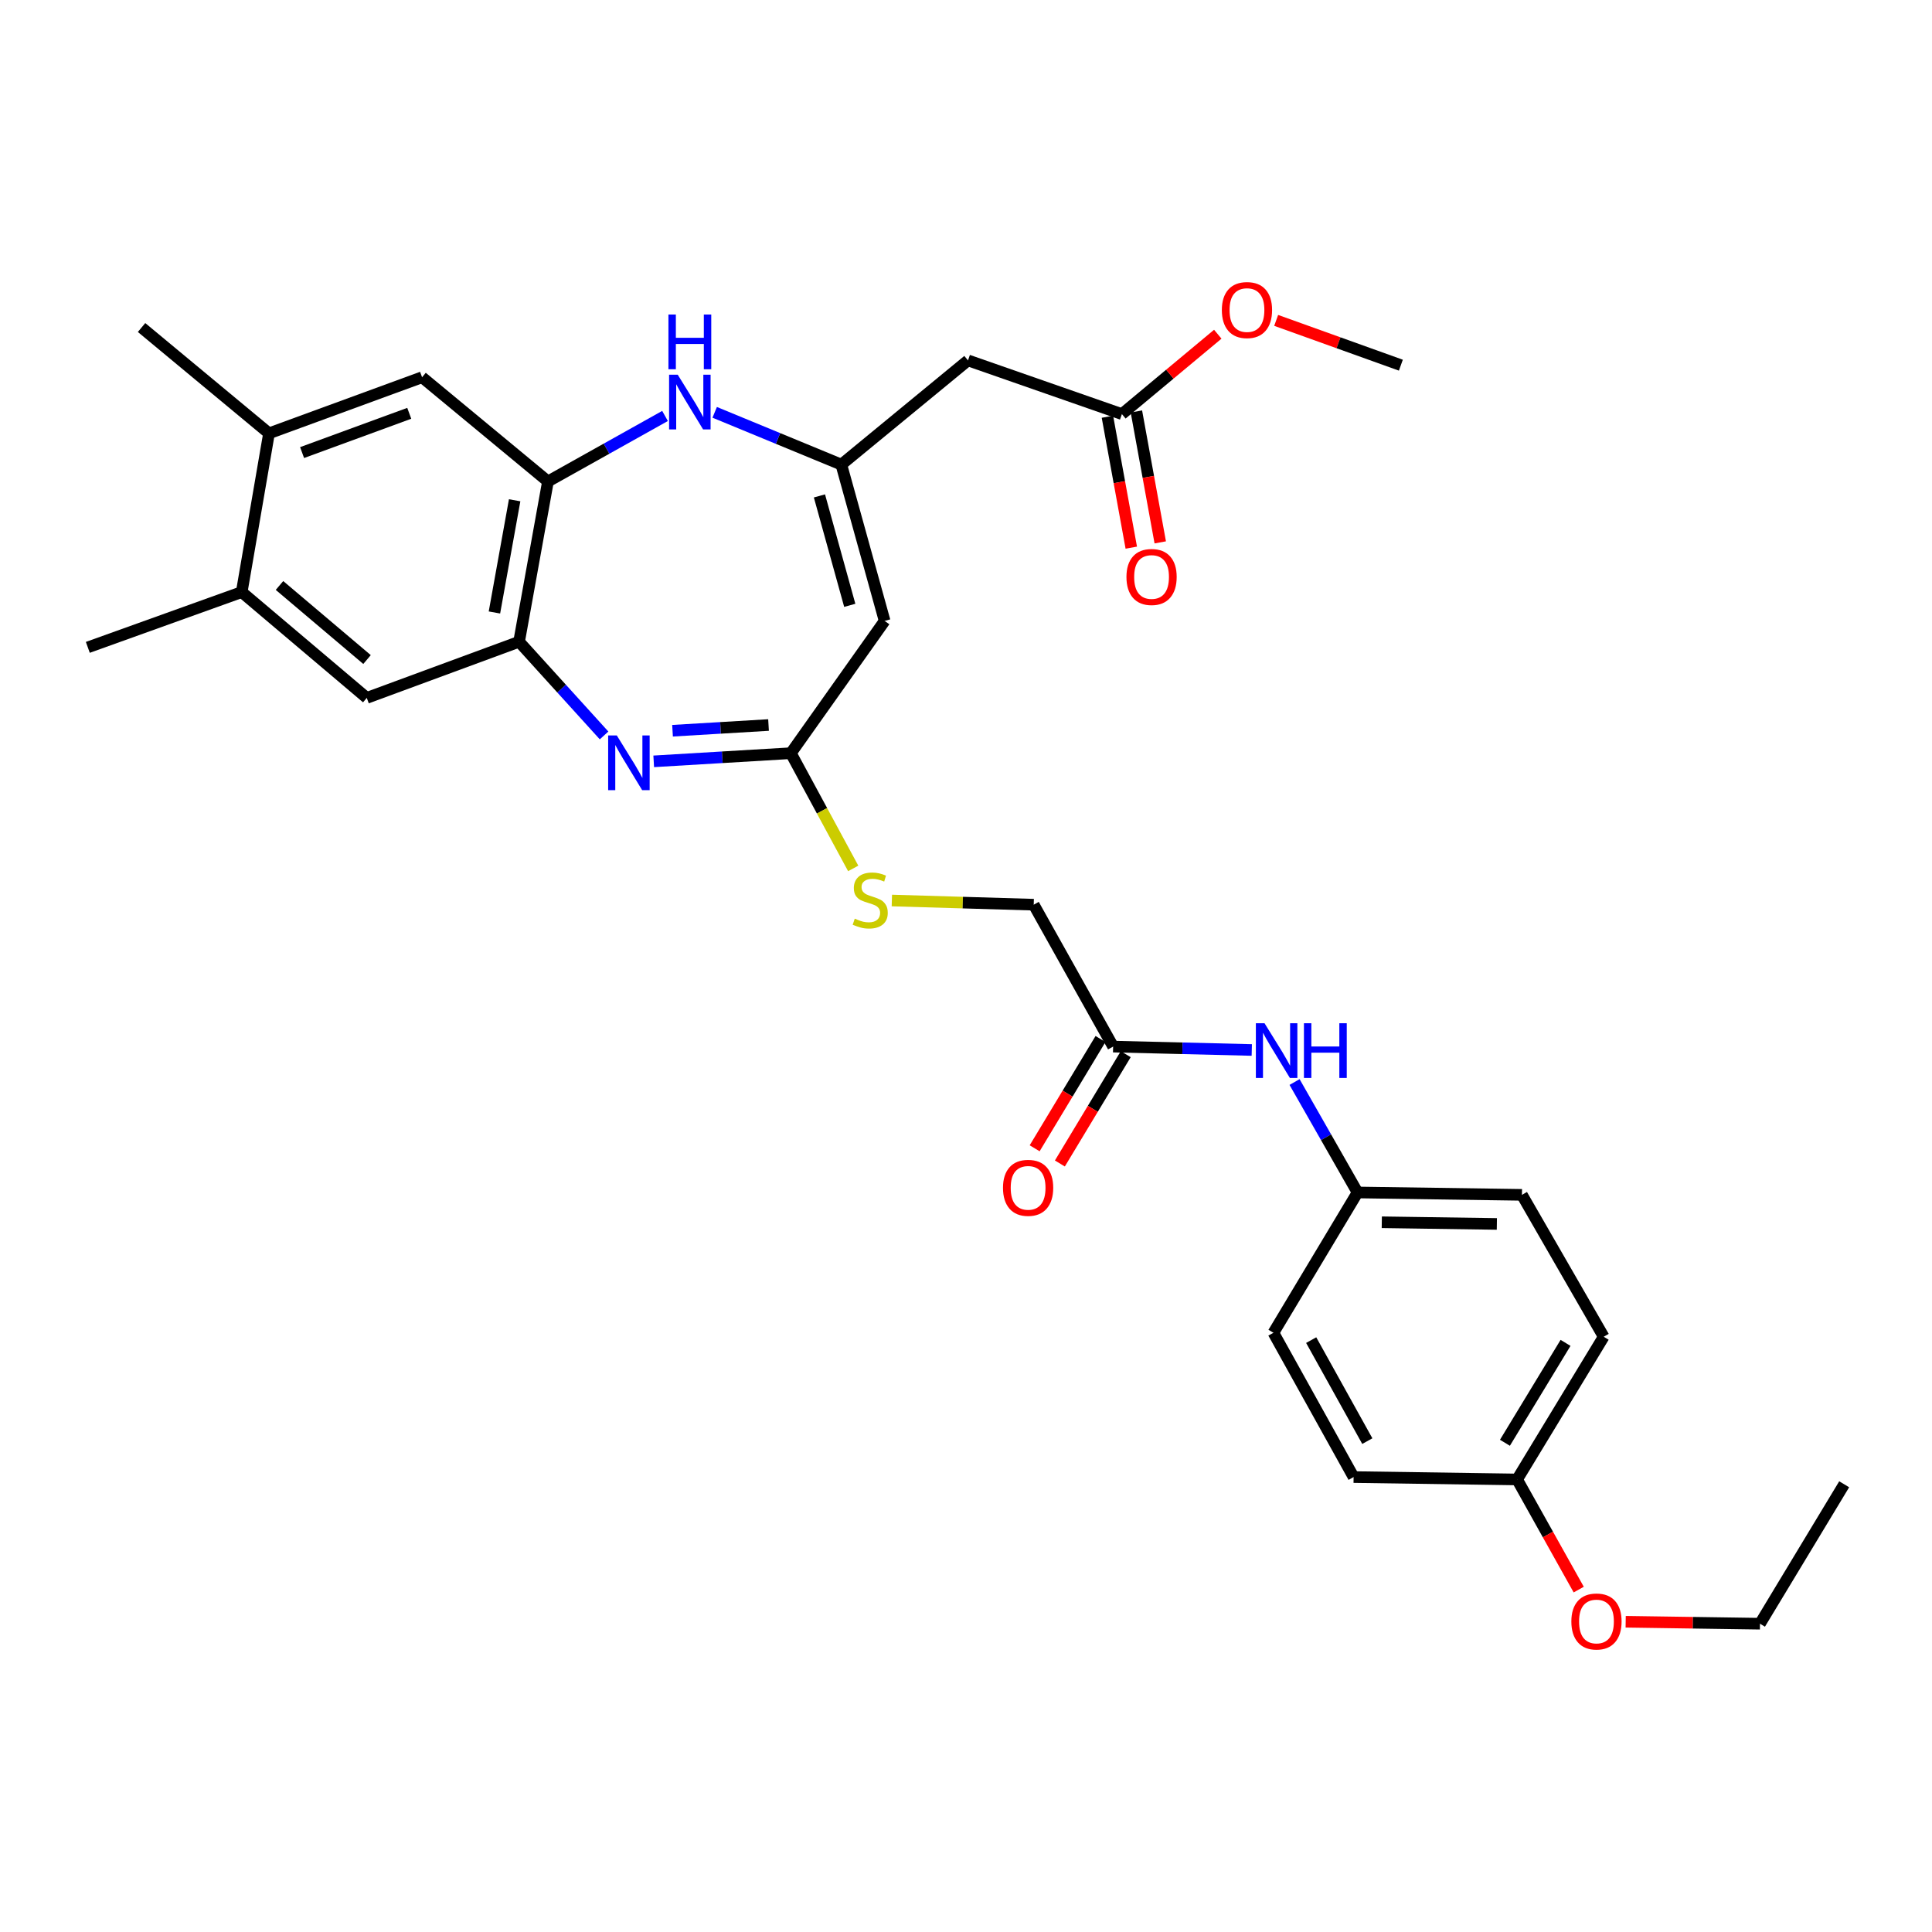 <?xml version='1.0' encoding='iso-8859-1'?>
<svg version='1.1' baseProfile='full'
              xmlns='http://www.w3.org/2000/svg'
                      xmlns:rdkit='http://www.rdkit.org/xml'
                      xmlns:xlink='http://www.w3.org/1999/xlink'
                  xml:space='preserve'
width='1000px' height='1000px' viewBox='0 0 1000 1000'>
<!-- END OF HEADER -->
<rect style='opacity:1.0;fill:#FFFFFF;stroke:none' width='1000' height='1000' x='0' y='0'> </rect>
<path class='bond-2' d='M 338.362,394.072 L 373.853,391.96' style='fill:none;fill-rule:evenodd;stroke:#0000FF;stroke-width:6px;stroke-linecap:butt;stroke-linejoin:miter;stroke-opacity:1' />
<path class='bond-2' d='M 373.853,391.96 L 409.345,389.849' style='fill:none;fill-rule:evenodd;stroke:#000000;stroke-width:6px;stroke-linecap:butt;stroke-linejoin:miter;stroke-opacity:1' />
<path class='bond-2' d='M 348.104,378.225 L 372.948,376.747' style='fill:none;fill-rule:evenodd;stroke:#0000FF;stroke-width:6px;stroke-linecap:butt;stroke-linejoin:miter;stroke-opacity:1' />
<path class='bond-2' d='M 372.948,376.747 L 397.792,375.269' style='fill:none;fill-rule:evenodd;stroke:#000000;stroke-width:6px;stroke-linecap:butt;stroke-linejoin:miter;stroke-opacity:1' />
<path class='bond-4' d='M 312.667,380.663 L 290.672,356.414' style='fill:none;fill-rule:evenodd;stroke:#0000FF;stroke-width:6px;stroke-linecap:butt;stroke-linejoin:miter;stroke-opacity:1' />
<path class='bond-4' d='M 290.672,356.414 L 268.676,332.164' style='fill:none;fill-rule:evenodd;stroke:#000000;stroke-width:6px;stroke-linecap:butt;stroke-linejoin:miter;stroke-opacity:1' />
<path class='bond-0' d='M 435.465,240.476 L 457.886,321.386' style='fill:none;fill-rule:evenodd;stroke:#000000;stroke-width:6px;stroke-linecap:butt;stroke-linejoin:miter;stroke-opacity:1' />
<path class='bond-0' d='M 424.141,256.682 L 439.836,313.319' style='fill:none;fill-rule:evenodd;stroke:#000000;stroke-width:6px;stroke-linecap:butt;stroke-linejoin:miter;stroke-opacity:1' />
<path class='bond-6' d='M 435.465,240.476 L 501.033,186.542' style='fill:none;fill-rule:evenodd;stroke:#000000;stroke-width:6px;stroke-linecap:butt;stroke-linejoin:miter;stroke-opacity:1' />
<path class='bond-31' d='M 435.465,240.476 L 402.694,226.95' style='fill:none;fill-rule:evenodd;stroke:#000000;stroke-width:6px;stroke-linecap:butt;stroke-linejoin:miter;stroke-opacity:1' />
<path class='bond-31' d='M 402.694,226.95 L 369.922,213.423' style='fill:none;fill-rule:evenodd;stroke:#0000FF;stroke-width:6px;stroke-linecap:butt;stroke-linejoin:miter;stroke-opacity:1' />
<path class='bond-1' d='M 457.886,321.386 L 409.345,389.849' style='fill:none;fill-rule:evenodd;stroke:#000000;stroke-width:6px;stroke-linecap:butt;stroke-linejoin:miter;stroke-opacity:1' />
<path class='bond-13' d='M 409.345,389.849 L 425.482,419.671' style='fill:none;fill-rule:evenodd;stroke:#000000;stroke-width:6px;stroke-linecap:butt;stroke-linejoin:miter;stroke-opacity:1' />
<path class='bond-13' d='M 425.482,419.671 L 441.618,449.493' style='fill:none;fill-rule:evenodd;stroke:#CCCC00;stroke-width:6px;stroke-linecap:butt;stroke-linejoin:miter;stroke-opacity:1' />
<path class='bond-3' d='M 344.218,215.3 L 313.919,232.248' style='fill:none;fill-rule:evenodd;stroke:#0000FF;stroke-width:6px;stroke-linecap:butt;stroke-linejoin:miter;stroke-opacity:1' />
<path class='bond-3' d='M 313.919,232.248 L 283.62,249.197' style='fill:none;fill-rule:evenodd;stroke:#000000;stroke-width:6px;stroke-linecap:butt;stroke-linejoin:miter;stroke-opacity:1' />
<path class='bond-5' d='M 268.676,332.164 L 283.62,249.197' style='fill:none;fill-rule:evenodd;stroke:#000000;stroke-width:6px;stroke-linecap:butt;stroke-linejoin:miter;stroke-opacity:1' />
<path class='bond-5' d='M 255.918,317.017 L 266.379,258.94' style='fill:none;fill-rule:evenodd;stroke:#000000;stroke-width:6px;stroke-linecap:butt;stroke-linejoin:miter;stroke-opacity:1' />
<path class='bond-7' d='M 268.676,332.164 L 189.841,361.231' style='fill:none;fill-rule:evenodd;stroke:#000000;stroke-width:6px;stroke-linecap:butt;stroke-linejoin:miter;stroke-opacity:1' />
<path class='bond-8' d='M 283.62,249.197 L 218.467,195.263' style='fill:none;fill-rule:evenodd;stroke:#000000;stroke-width:6px;stroke-linecap:butt;stroke-linejoin:miter;stroke-opacity:1' />
<path class='bond-9' d='M 501.033,186.542 L 580.698,214.339' style='fill:none;fill-rule:evenodd;stroke:#000000;stroke-width:6px;stroke-linecap:butt;stroke-linejoin:miter;stroke-opacity:1' />
<path class='bond-11' d='M 189.841,361.231 L 125.111,306.458' style='fill:none;fill-rule:evenodd;stroke:#000000;stroke-width:6px;stroke-linecap:butt;stroke-linejoin:miter;stroke-opacity:1' />
<path class='bond-11' d='M 189.976,341.381 L 144.665,303.04' style='fill:none;fill-rule:evenodd;stroke:#000000;stroke-width:6px;stroke-linecap:butt;stroke-linejoin:miter;stroke-opacity:1' />
<path class='bond-32' d='M 218.467,195.263 L 139.234,224.296' style='fill:none;fill-rule:evenodd;stroke:#000000;stroke-width:6px;stroke-linecap:butt;stroke-linejoin:miter;stroke-opacity:1' />
<path class='bond-32' d='M 211.826,213.928 L 156.362,234.251' style='fill:none;fill-rule:evenodd;stroke:#000000;stroke-width:6px;stroke-linecap:butt;stroke-linejoin:miter;stroke-opacity:1' />
<path class='bond-15' d='M 573.201,215.705 L 579.376,249.585' style='fill:none;fill-rule:evenodd;stroke:#000000;stroke-width:6px;stroke-linecap:butt;stroke-linejoin:miter;stroke-opacity:1' />
<path class='bond-15' d='M 579.376,249.585 L 585.552,283.465' style='fill:none;fill-rule:evenodd;stroke:#FF0000;stroke-width:6px;stroke-linecap:butt;stroke-linejoin:miter;stroke-opacity:1' />
<path class='bond-15' d='M 588.195,212.972 L 594.37,246.852' style='fill:none;fill-rule:evenodd;stroke:#000000;stroke-width:6px;stroke-linecap:butt;stroke-linejoin:miter;stroke-opacity:1' />
<path class='bond-15' d='M 594.37,246.852 L 600.545,280.732' style='fill:none;fill-rule:evenodd;stroke:#FF0000;stroke-width:6px;stroke-linecap:butt;stroke-linejoin:miter;stroke-opacity:1' />
<path class='bond-20' d='M 580.698,214.339 L 605.51,193.665' style='fill:none;fill-rule:evenodd;stroke:#000000;stroke-width:6px;stroke-linecap:butt;stroke-linejoin:miter;stroke-opacity:1' />
<path class='bond-20' d='M 605.51,193.665 L 630.321,172.991' style='fill:none;fill-rule:evenodd;stroke:#FF0000;stroke-width:6px;stroke-linecap:butt;stroke-linejoin:miter;stroke-opacity:1' />
<path class='bond-10' d='M 139.234,224.296 L 125.111,306.458' style='fill:none;fill-rule:evenodd;stroke:#000000;stroke-width:6px;stroke-linecap:butt;stroke-linejoin:miter;stroke-opacity:1' />
<path class='bond-26' d='M 139.234,224.296 L 73.268,169.523' style='fill:none;fill-rule:evenodd;stroke:#000000;stroke-width:6px;stroke-linecap:butt;stroke-linejoin:miter;stroke-opacity:1' />
<path class='bond-27' d='M 125.111,306.458 L 45.455,335.076' style='fill:none;fill-rule:evenodd;stroke:#000000;stroke-width:6px;stroke-linecap:butt;stroke-linejoin:miter;stroke-opacity:1' />
<path class='bond-12' d='M 576.151,541.711 L 535.053,468.269' style='fill:none;fill-rule:evenodd;stroke:#000000;stroke-width:6px;stroke-linecap:butt;stroke-linejoin:miter;stroke-opacity:1' />
<path class='bond-14' d='M 576.151,541.711 L 612.036,542.591' style='fill:none;fill-rule:evenodd;stroke:#000000;stroke-width:6px;stroke-linecap:butt;stroke-linejoin:miter;stroke-opacity:1' />
<path class='bond-14' d='M 612.036,542.591 L 647.922,543.47' style='fill:none;fill-rule:evenodd;stroke:#0000FF;stroke-width:6px;stroke-linecap:butt;stroke-linejoin:miter;stroke-opacity:1' />
<path class='bond-16' d='M 569.624,537.778 L 552.58,566.066' style='fill:none;fill-rule:evenodd;stroke:#000000;stroke-width:6px;stroke-linecap:butt;stroke-linejoin:miter;stroke-opacity:1' />
<path class='bond-16' d='M 552.58,566.066 L 535.535,594.354' style='fill:none;fill-rule:evenodd;stroke:#FF0000;stroke-width:6px;stroke-linecap:butt;stroke-linejoin:miter;stroke-opacity:1' />
<path class='bond-16' d='M 582.678,545.644 L 565.633,573.932' style='fill:none;fill-rule:evenodd;stroke:#000000;stroke-width:6px;stroke-linecap:butt;stroke-linejoin:miter;stroke-opacity:1' />
<path class='bond-16' d='M 565.633,573.932 L 548.589,602.219' style='fill:none;fill-rule:evenodd;stroke:#FF0000;stroke-width:6px;stroke-linecap:butt;stroke-linejoin:miter;stroke-opacity:1' />
<path class='bond-17' d='M 461.623,466.102 L 498.338,467.186' style='fill:none;fill-rule:evenodd;stroke:#CCCC00;stroke-width:6px;stroke-linecap:butt;stroke-linejoin:miter;stroke-opacity:1' />
<path class='bond-17' d='M 498.338,467.186 L 535.053,468.269' style='fill:none;fill-rule:evenodd;stroke:#000000;stroke-width:6px;stroke-linecap:butt;stroke-linejoin:miter;stroke-opacity:1' />
<path class='bond-18' d='M 670.062,560.059 L 686.367,588.639' style='fill:none;fill-rule:evenodd;stroke:#0000FF;stroke-width:6px;stroke-linecap:butt;stroke-linejoin:miter;stroke-opacity:1' />
<path class='bond-18' d='M 686.367,588.639 L 702.672,617.219' style='fill:none;fill-rule:evenodd;stroke:#000000;stroke-width:6px;stroke-linecap:butt;stroke-linejoin:miter;stroke-opacity:1' />
<path class='bond-21' d='M 702.672,617.219 L 659.118,689.84' style='fill:none;fill-rule:evenodd;stroke:#000000;stroke-width:6px;stroke-linecap:butt;stroke-linejoin:miter;stroke-opacity:1' />
<path class='bond-22' d='M 702.672,617.219 L 787.756,618.455' style='fill:none;fill-rule:evenodd;stroke:#000000;stroke-width:6px;stroke-linecap:butt;stroke-linejoin:miter;stroke-opacity:1' />
<path class='bond-22' d='M 715.213,632.643 L 774.772,633.509' style='fill:none;fill-rule:evenodd;stroke:#000000;stroke-width:6px;stroke-linecap:butt;stroke-linejoin:miter;stroke-opacity:1' />
<path class='bond-19' d='M 785.258,765.762 L 830.074,691.897' style='fill:none;fill-rule:evenodd;stroke:#000000;stroke-width:6px;stroke-linecap:butt;stroke-linejoin:miter;stroke-opacity:1' />
<path class='bond-19' d='M 778.951,746.777 L 810.322,695.071' style='fill:none;fill-rule:evenodd;stroke:#000000;stroke-width:6px;stroke-linecap:butt;stroke-linejoin:miter;stroke-opacity:1' />
<path class='bond-25' d='M 785.258,765.762 L 801.202,794.267' style='fill:none;fill-rule:evenodd;stroke:#000000;stroke-width:6px;stroke-linecap:butt;stroke-linejoin:miter;stroke-opacity:1' />
<path class='bond-25' d='M 801.202,794.267 L 817.145,822.772' style='fill:none;fill-rule:evenodd;stroke:#FF0000;stroke-width:6px;stroke-linecap:butt;stroke-linejoin:miter;stroke-opacity:1' />
<path class='bond-33' d='M 785.258,765.762 L 700.623,764.526' style='fill:none;fill-rule:evenodd;stroke:#000000;stroke-width:6px;stroke-linecap:butt;stroke-linejoin:miter;stroke-opacity:1' />
<path class='bond-29' d='M 660.543,165.833 L 692.814,177.424' style='fill:none;fill-rule:evenodd;stroke:#FF0000;stroke-width:6px;stroke-linecap:butt;stroke-linejoin:miter;stroke-opacity:1' />
<path class='bond-29' d='M 692.814,177.424 L 725.084,189.014' style='fill:none;fill-rule:evenodd;stroke:#000000;stroke-width:6px;stroke-linecap:butt;stroke-linejoin:miter;stroke-opacity:1' />
<path class='bond-23' d='M 659.118,689.84 L 700.623,764.526' style='fill:none;fill-rule:evenodd;stroke:#000000;stroke-width:6px;stroke-linecap:butt;stroke-linejoin:miter;stroke-opacity:1' />
<path class='bond-23' d='M 678.666,693.639 L 707.719,745.92' style='fill:none;fill-rule:evenodd;stroke:#000000;stroke-width:6px;stroke-linecap:butt;stroke-linejoin:miter;stroke-opacity:1' />
<path class='bond-24' d='M 787.756,618.455 L 830.074,691.897' style='fill:none;fill-rule:evenodd;stroke:#000000;stroke-width:6px;stroke-linecap:butt;stroke-linejoin:miter;stroke-opacity:1' />
<path class='bond-28' d='M 841.447,839.416 L 876.207,839.924' style='fill:none;fill-rule:evenodd;stroke:#FF0000;stroke-width:6px;stroke-linecap:butt;stroke-linejoin:miter;stroke-opacity:1' />
<path class='bond-28' d='M 876.207,839.924 L 910.966,840.432' style='fill:none;fill-rule:evenodd;stroke:#000000;stroke-width:6px;stroke-linecap:butt;stroke-linejoin:miter;stroke-opacity:1' />
<path class='bond-30' d='M 910.966,840.432 L 954.545,768.26' style='fill:none;fill-rule:evenodd;stroke:#000000;stroke-width:6px;stroke-linecap:butt;stroke-linejoin:miter;stroke-opacity:1' />
<path  class='atom-0' d='M 319.263 380.676
L 328.543 395.676
Q 329.463 397.156, 330.943 399.836
Q 332.423 402.516, 332.503 402.676
L 332.503 380.676
L 336.263 380.676
L 336.263 408.996
L 332.383 408.996
L 322.423 392.596
Q 321.263 390.676, 320.023 388.476
Q 318.823 386.276, 318.463 385.596
L 318.463 408.996
L 314.783 408.996
L 314.783 380.676
L 319.263 380.676
' fill='#0000FF'/>
<path  class='atom-4' d='M 350.802 193.955
L 360.082 208.955
Q 361.002 210.435, 362.482 213.115
Q 363.962 215.795, 364.042 215.955
L 364.042 193.955
L 367.802 193.955
L 367.802 222.275
L 363.922 222.275
L 353.962 205.875
Q 352.802 203.955, 351.562 201.755
Q 350.362 199.555, 350.002 198.875
L 350.002 222.275
L 346.322 222.275
L 346.322 193.955
L 350.802 193.955
' fill='#0000FF'/>
<path  class='atom-4' d='M 345.982 162.803
L 349.822 162.803
L 349.822 174.843
L 364.302 174.843
L 364.302 162.803
L 368.142 162.803
L 368.142 191.123
L 364.302 191.123
L 364.302 178.043
L 349.822 178.043
L 349.822 191.123
L 345.982 191.123
L 345.982 162.803
' fill='#0000FF'/>
<path  class='atom-14' d='M 442.426 475.492
Q 442.746 475.612, 444.066 476.172
Q 445.386 476.732, 446.826 477.092
Q 448.306 477.412, 449.746 477.412
Q 452.426 477.412, 453.986 476.132
Q 455.546 474.812, 455.546 472.532
Q 455.546 470.972, 454.746 470.012
Q 453.986 469.052, 452.786 468.532
Q 451.586 468.012, 449.586 467.412
Q 447.066 466.652, 445.546 465.932
Q 444.066 465.212, 442.986 463.692
Q 441.946 462.172, 441.946 459.612
Q 441.946 456.052, 444.346 453.852
Q 446.786 451.652, 451.586 451.652
Q 454.866 451.652, 458.586 453.212
L 457.666 456.292
Q 454.266 454.892, 451.706 454.892
Q 448.946 454.892, 447.426 456.052
Q 445.906 457.172, 445.946 459.132
Q 445.946 460.652, 446.706 461.572
Q 447.506 462.492, 448.626 463.012
Q 449.786 463.532, 451.706 464.132
Q 454.266 464.932, 455.786 465.732
Q 457.306 466.532, 458.386 468.172
Q 459.506 469.772, 459.506 472.532
Q 459.506 476.452, 456.866 478.572
Q 454.266 480.652, 449.906 480.652
Q 447.386 480.652, 445.466 480.092
Q 443.586 479.572, 441.346 478.652
L 442.426 475.492
' fill='#CCCC00'/>
<path  class='atom-15' d='M 654.518 529.626
L 663.798 544.626
Q 664.718 546.106, 666.198 548.786
Q 667.678 551.466, 667.758 551.626
L 667.758 529.626
L 671.518 529.626
L 671.518 557.946
L 667.638 557.946
L 657.678 541.546
Q 656.518 539.626, 655.278 537.426
Q 654.078 535.226, 653.718 534.546
L 653.718 557.946
L 650.038 557.946
L 650.038 529.626
L 654.518 529.626
' fill='#0000FF'/>
<path  class='atom-15' d='M 674.918 529.626
L 678.758 529.626
L 678.758 541.666
L 693.238 541.666
L 693.238 529.626
L 697.078 529.626
L 697.078 557.946
L 693.238 557.946
L 693.238 544.866
L 678.758 544.866
L 678.758 557.946
L 674.918 557.946
L 674.918 529.626
' fill='#0000FF'/>
<path  class='atom-16' d='M 583.048 298.639
Q 583.048 291.839, 586.408 288.039
Q 589.768 284.239, 596.048 284.239
Q 602.328 284.239, 605.688 288.039
Q 609.048 291.839, 609.048 298.639
Q 609.048 305.519, 605.648 309.439
Q 602.248 313.319, 596.048 313.319
Q 589.808 313.319, 586.408 309.439
Q 583.048 305.559, 583.048 298.639
M 596.048 310.119
Q 600.368 310.119, 602.688 307.239
Q 605.048 304.319, 605.048 298.639
Q 605.048 293.079, 602.688 290.279
Q 600.368 287.439, 596.048 287.439
Q 591.728 287.439, 589.368 290.239
Q 587.048 293.039, 587.048 298.639
Q 587.048 304.359, 589.368 307.239
Q 591.728 310.119, 596.048 310.119
' fill='#FF0000'/>
<path  class='atom-17' d='M 519.149 614.818
Q 519.149 608.018, 522.509 604.218
Q 525.869 600.418, 532.149 600.418
Q 538.429 600.418, 541.789 604.218
Q 545.149 608.018, 545.149 614.818
Q 545.149 621.698, 541.749 625.618
Q 538.349 629.498, 532.149 629.498
Q 525.909 629.498, 522.509 625.618
Q 519.149 621.738, 519.149 614.818
M 532.149 626.298
Q 536.469 626.298, 538.789 623.418
Q 541.149 620.498, 541.149 614.818
Q 541.149 609.258, 538.789 606.458
Q 536.469 603.618, 532.149 603.618
Q 527.829 603.618, 525.469 606.418
Q 523.149 609.218, 523.149 614.818
Q 523.149 620.538, 525.469 623.418
Q 527.829 626.298, 532.149 626.298
' fill='#FF0000'/>
<path  class='atom-21' d='M 632.427 160.484
Q 632.427 153.684, 635.787 149.884
Q 639.147 146.084, 645.427 146.084
Q 651.707 146.084, 655.067 149.884
Q 658.427 153.684, 658.427 160.484
Q 658.427 167.364, 655.027 171.284
Q 651.627 175.164, 645.427 175.164
Q 639.187 175.164, 635.787 171.284
Q 632.427 167.404, 632.427 160.484
M 645.427 171.964
Q 649.747 171.964, 652.067 169.084
Q 654.427 166.164, 654.427 160.484
Q 654.427 154.924, 652.067 152.124
Q 649.747 149.284, 645.427 149.284
Q 641.107 149.284, 638.747 152.084
Q 636.427 154.884, 636.427 160.484
Q 636.427 166.204, 638.747 169.084
Q 641.107 171.964, 645.427 171.964
' fill='#FF0000'/>
<path  class='atom-26' d='M 813.331 839.276
Q 813.331 832.476, 816.691 828.676
Q 820.051 824.876, 826.331 824.876
Q 832.611 824.876, 835.971 828.676
Q 839.331 832.476, 839.331 839.276
Q 839.331 846.156, 835.931 850.076
Q 832.531 853.956, 826.331 853.956
Q 820.091 853.956, 816.691 850.076
Q 813.331 846.196, 813.331 839.276
M 826.331 850.756
Q 830.651 850.756, 832.971 847.876
Q 835.331 844.956, 835.331 839.276
Q 835.331 833.716, 832.971 830.916
Q 830.651 828.076, 826.331 828.076
Q 822.011 828.076, 819.651 830.876
Q 817.331 833.676, 817.331 839.276
Q 817.331 844.996, 819.651 847.876
Q 822.011 850.756, 826.331 850.756
' fill='#FF0000'/>
</svg>
